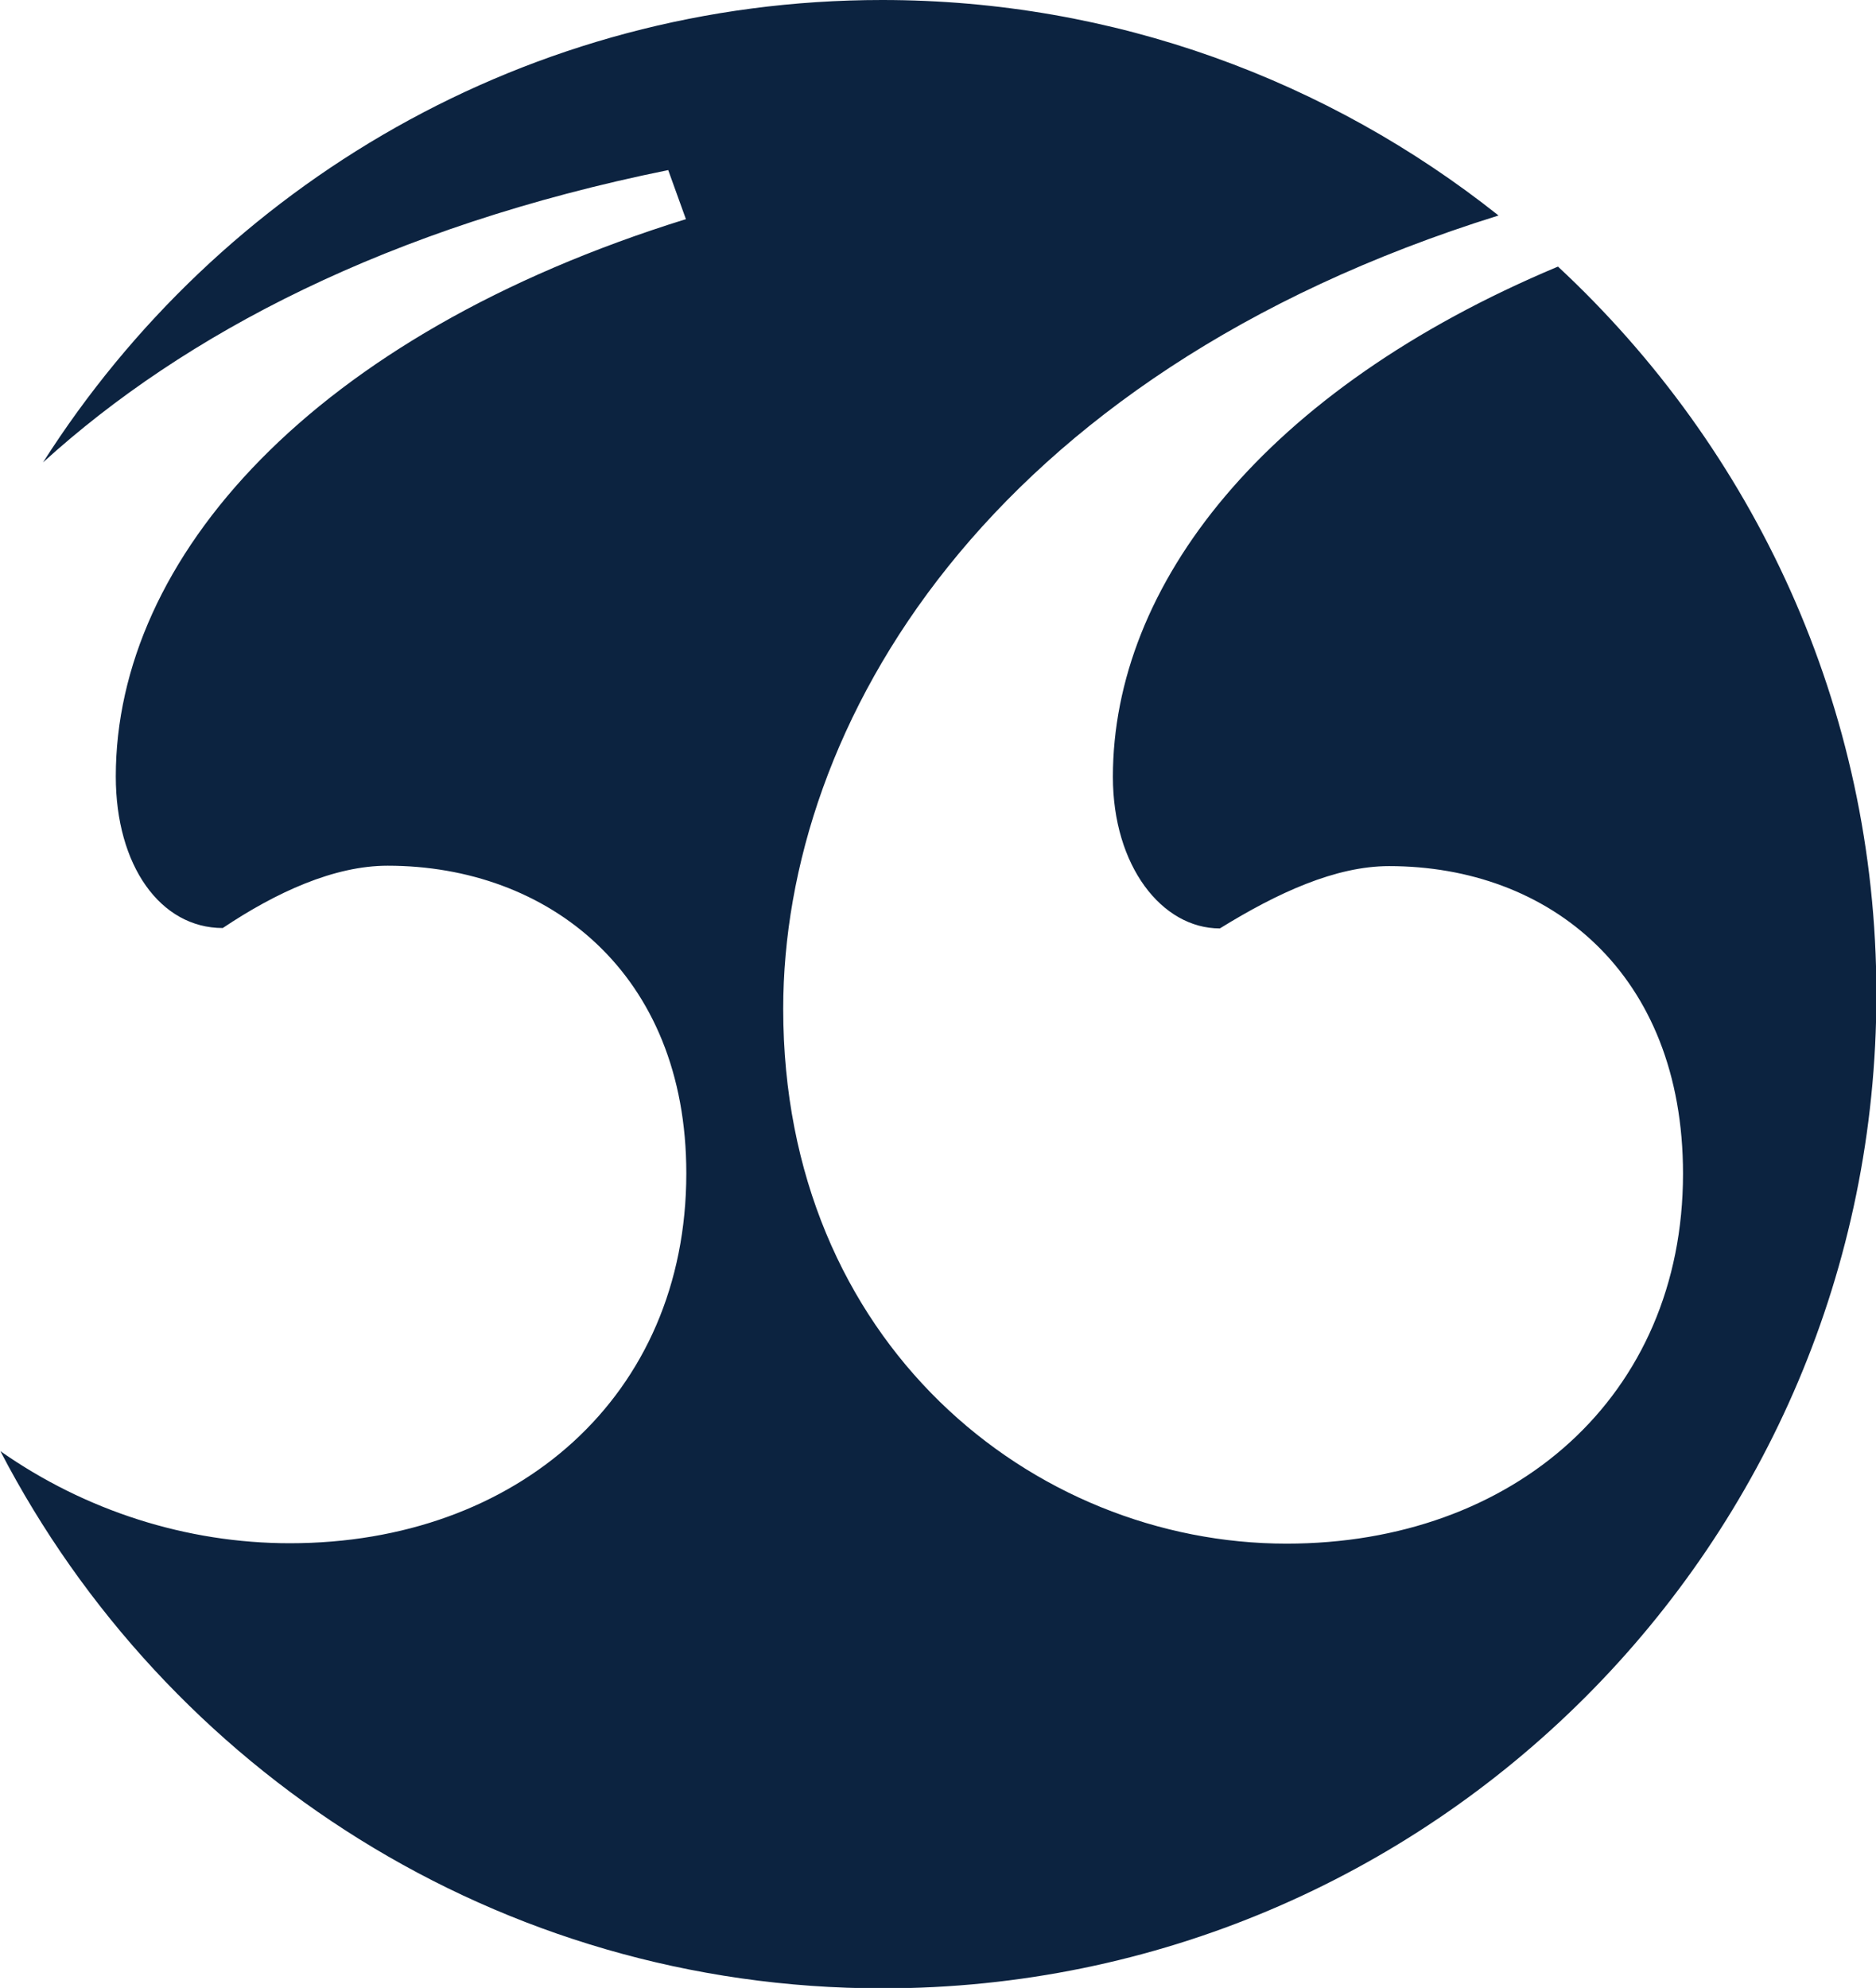 <?xml version="1.0" encoding="UTF-8"?><svg id="Layer_2" xmlns="http://www.w3.org/2000/svg" viewBox="0 0 46.66 49.44"><defs><style>.cls-1{fill:#0c2340;}</style></defs><g id="Layer_1-2"><path class="cls-1" d="M37.26,5.35C33.05,2.01,27.73,0,21.94,0,13.15,0,5.46,4.6,1.07,11.5c3.52-3.2,8.6-5.86,15.55-7.27l.44,1.22C7.76,8.34,2.88,13.88,2.88,19.31c0,2.22,1.11,3.77,2.66,3.77,1.33-.89,2.77-1.55,4.1-1.55,3.99,0,7.43,2.66,7.43,7.65,0,5.54-4.21,9.2-9.86,9.2-2.57,0-5.09-.81-7.2-2.29,4.12,7.93,12.39,13.36,21.94,13.36,13.65,0,24.72-11.07,24.72-24.72,0-7.16-3.06-13.58-7.92-18.1-7.3,3.06-11.07,7.92-11.07,12.69,0,2.22,1.22,3.77,2.66,3.77,1.44-.89,2.88-1.55,4.21-1.55,3.99,0,7.31,2.66,7.31,7.65,0,5.54-4.21,9.2-9.86,9.2-6.32,0-12.52-4.99-12.52-13.3,0-7.02,5.02-15.75,17.79-19.73"/></g></svg>